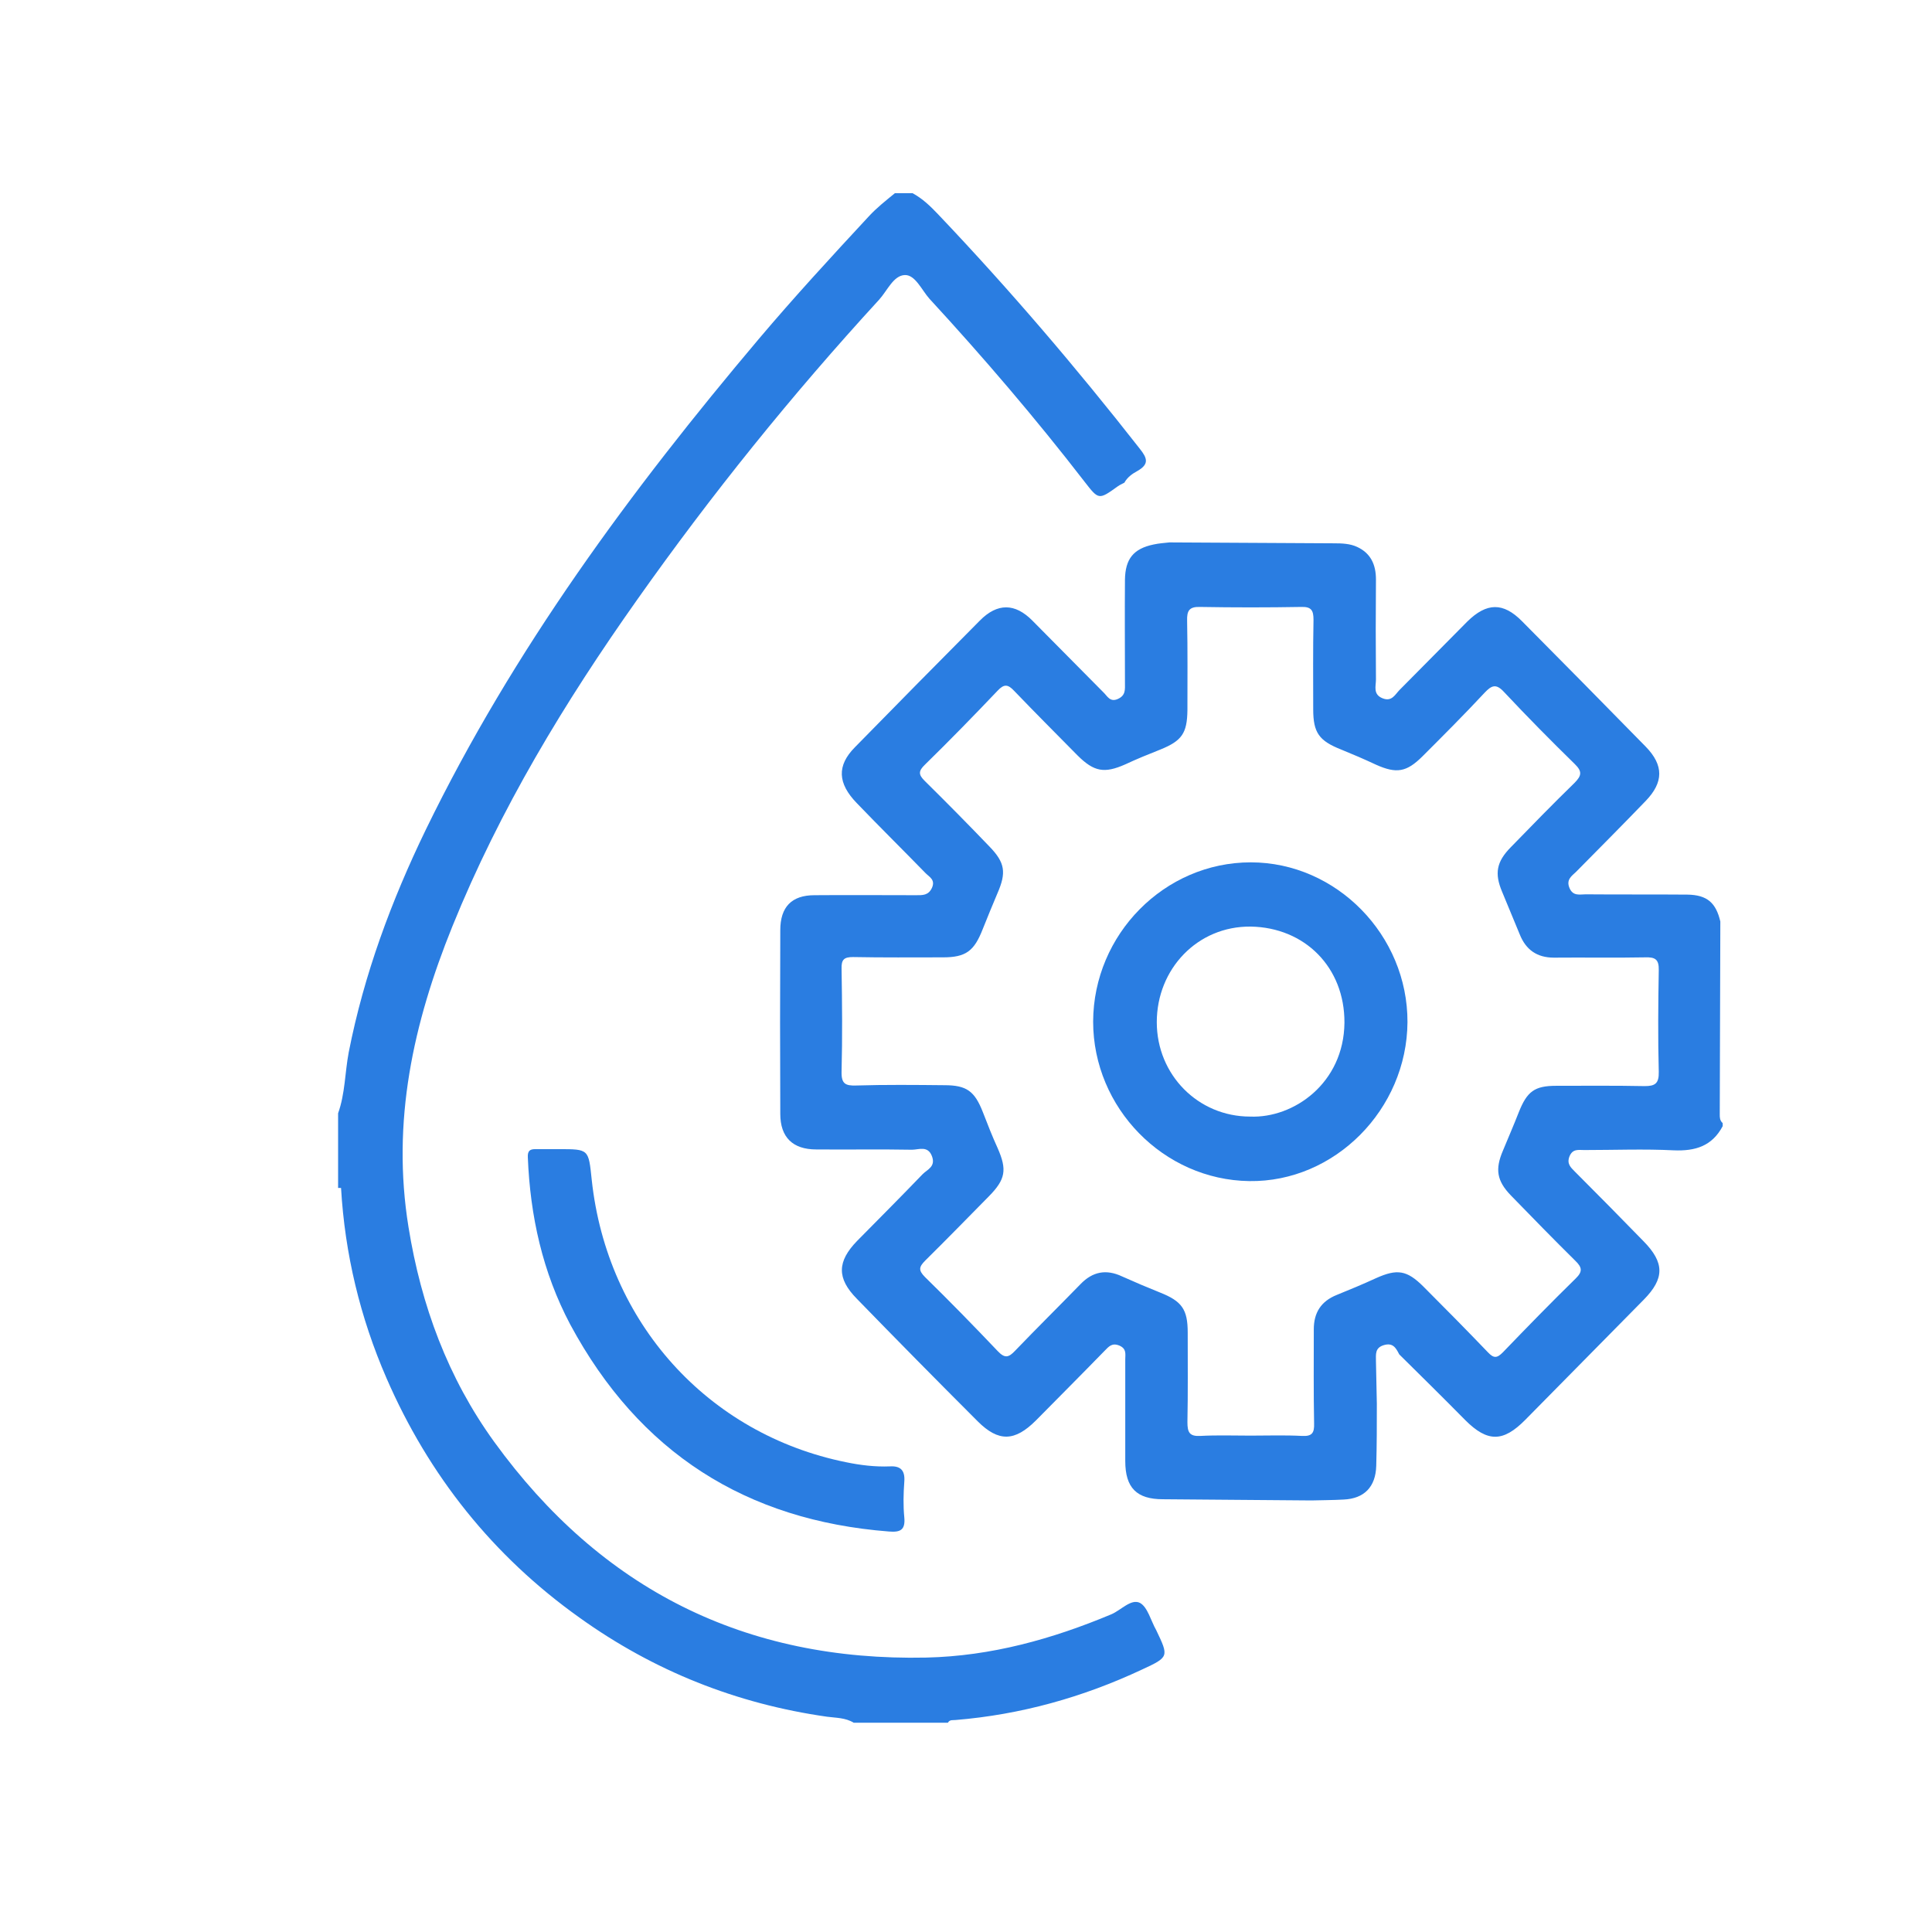 <?xml version="1.0" encoding="UTF-8"?> <svg xmlns="http://www.w3.org/2000/svg" width="120" height="120" viewBox="0 0 120 120" fill="none"> <path d="M106.817 69.223C106.835 65.233 106.835 61.226 106.853 57.236C106.579 56.067 106.03 55.585 104.804 55.566C102.7 55.548 100.596 55.566 98.491 55.548C98.125 55.548 97.704 55.678 97.485 55.158C97.265 54.639 97.613 54.416 97.888 54.156C99.333 52.69 100.779 51.243 102.206 49.759C103.34 48.59 103.34 47.532 102.224 46.382C99.662 43.766 97.101 41.168 94.539 38.589C93.368 37.401 92.343 37.42 91.135 38.607C89.727 40.018 88.336 41.446 86.927 42.856C86.653 43.135 86.451 43.599 85.884 43.376C85.262 43.135 85.463 42.615 85.463 42.207C85.445 40.129 85.445 38.069 85.463 35.991C85.463 35.063 85.134 34.358 84.292 33.969C83.853 33.765 83.359 33.746 82.865 33.746C79.462 33.727 76.04 33.709 72.636 33.69C72.307 33.727 71.978 33.746 71.648 33.82C70.404 34.08 69.892 34.711 69.873 36.01C69.855 38.144 69.873 40.277 69.873 42.411C69.873 42.819 69.928 43.19 69.434 43.413C68.94 43.636 68.775 43.227 68.538 43.005C67.055 41.52 65.61 40.036 64.128 38.552C63.048 37.457 61.95 37.438 60.853 38.552C58.254 41.168 55.674 43.784 53.094 46.419C51.978 47.551 52.015 48.645 53.222 49.889C54.631 51.355 56.059 52.765 57.486 54.23C57.724 54.472 58.108 54.639 57.888 55.14C57.669 55.622 57.303 55.603 56.9 55.603C54.796 55.603 52.692 55.585 50.587 55.603C49.178 55.603 48.465 56.327 48.465 57.774C48.447 61.578 48.447 65.382 48.465 69.186C48.465 70.633 49.233 71.394 50.697 71.394C52.673 71.412 54.668 71.375 56.644 71.412C57.065 71.412 57.632 71.134 57.888 71.82C58.126 72.47 57.596 72.637 57.303 72.934C55.967 74.325 54.595 75.698 53.241 77.071C51.996 78.352 51.96 79.391 53.222 80.671C55.711 83.231 58.199 85.755 60.724 88.278C62.024 89.577 63.03 89.54 64.347 88.223C65.775 86.775 67.202 85.347 68.611 83.899C68.867 83.64 69.068 83.38 69.544 83.584C69.983 83.788 69.892 84.103 69.892 84.438C69.892 86.534 69.892 88.649 69.892 90.746C69.892 92.416 70.605 93.121 72.234 93.121C75.308 93.14 78.382 93.177 81.456 93.195C82.115 93.177 82.792 93.177 83.45 93.14C84.731 93.084 85.445 92.36 85.481 91.043C85.518 89.763 85.518 88.464 85.518 87.184C85.5 86.311 85.481 85.421 85.463 84.549C85.463 84.122 85.39 83.714 85.957 83.547C86.525 83.38 86.707 83.732 86.909 84.122C88.281 85.477 89.653 86.831 91.007 88.204C92.398 89.596 93.368 89.577 94.74 88.186C97.192 85.699 99.644 83.213 102.096 80.727C103.395 79.409 103.395 78.426 102.078 77.09C100.669 75.643 99.242 74.195 97.814 72.767C97.558 72.507 97.302 72.284 97.485 71.82C97.686 71.338 98.052 71.431 98.4 71.431C100.266 71.431 102.114 71.356 103.962 71.449C105.298 71.505 106.341 71.189 107 69.946C107 69.891 107 69.816 107 69.761C106.817 69.594 106.817 69.408 106.817 69.223ZM102.151 67.46C100.321 67.423 98.491 67.441 96.662 67.441C95.308 67.441 94.85 67.794 94.338 69.074C94.027 69.872 93.679 70.67 93.35 71.468C92.856 72.618 92.965 73.342 93.844 74.251C95.179 75.624 96.497 76.978 97.851 78.314C98.272 78.723 98.308 78.982 97.869 79.409C96.332 80.912 94.832 82.452 93.35 83.992C92.984 84.363 92.782 84.382 92.416 83.992C91.099 82.619 89.763 81.265 88.409 79.91C87.385 78.89 86.781 78.797 85.463 79.391C84.658 79.762 83.853 80.096 83.03 80.43C82.06 80.819 81.602 81.524 81.602 82.564C81.602 84.512 81.584 86.46 81.621 88.408C81.639 88.983 81.511 89.225 80.87 89.188C79.809 89.132 78.73 89.169 77.668 89.169C76.625 89.169 75.601 89.132 74.558 89.188C73.881 89.225 73.753 88.965 73.753 88.334C73.789 86.478 73.771 84.623 73.771 82.768C73.771 81.32 73.405 80.819 72.051 80.281C71.264 79.966 70.477 79.632 69.69 79.279C68.702 78.815 67.861 78.982 67.11 79.762C65.756 81.153 64.384 82.508 63.048 83.899C62.646 84.326 62.408 84.382 61.969 83.918C60.487 82.359 58.986 80.819 57.449 79.316C57.028 78.89 57.083 78.686 57.467 78.296C58.803 76.978 60.102 75.643 61.42 74.307C62.463 73.249 62.554 72.655 61.969 71.319C61.639 70.596 61.347 69.853 61.054 69.093C60.541 67.775 60.047 67.404 58.657 67.404C56.827 67.386 54.997 67.367 53.167 67.423C52.527 67.441 52.253 67.33 52.271 66.569C52.326 64.436 52.307 62.302 52.271 60.168C52.253 59.593 52.435 59.444 52.984 59.444C54.851 59.481 56.699 59.463 58.565 59.463C59.993 59.463 60.505 59.073 61.035 57.719C61.328 56.977 61.639 56.234 61.95 55.492C62.518 54.193 62.426 53.581 61.456 52.579C60.139 51.206 58.803 49.852 57.449 48.516C57.028 48.107 57.047 47.885 57.449 47.495C58.986 45.992 60.487 44.452 61.969 42.894C62.371 42.467 62.609 42.504 62.993 42.912C64.293 44.267 65.61 45.584 66.927 46.92C67.952 47.94 68.593 48.052 69.892 47.477C70.605 47.143 71.337 46.846 72.088 46.549C73.405 46.011 73.734 45.547 73.753 44.118C73.753 42.263 73.771 40.407 73.734 38.552C73.716 37.94 73.862 37.68 74.521 37.698C76.625 37.735 78.73 37.735 80.834 37.698C81.456 37.68 81.584 37.921 81.584 38.496C81.547 40.352 81.566 42.207 81.566 44.062C81.566 45.51 81.932 46.011 83.286 46.549C84.018 46.846 84.75 47.161 85.463 47.495C86.744 48.07 87.366 47.959 88.354 46.976C89.653 45.677 90.953 44.378 92.215 43.023C92.654 42.56 92.929 42.448 93.423 42.986C94.85 44.508 96.314 45.992 97.814 47.458C98.29 47.922 98.235 48.182 97.796 48.627C96.46 49.926 95.143 51.28 93.844 52.616C92.947 53.525 92.819 54.249 93.295 55.381C93.661 56.253 94.027 57.144 94.393 58.034C94.777 58.999 95.472 59.481 96.515 59.481C98.4 59.463 100.303 59.5 102.187 59.463C102.791 59.444 103.047 59.574 103.029 60.261C102.993 62.357 102.974 64.473 103.029 66.569C103.047 67.311 102.791 67.46 102.151 67.46Z" fill="#2A7DE1"></path> <path d="M70.807 99.56C70.258 99.281 69.636 100.005 69.032 100.265C65.354 101.805 61.566 102.862 57.541 102.955C46.288 103.196 37.34 98.725 30.698 89.559C27.825 85.588 26.16 81.098 25.373 76.218C24.312 69.668 25.666 63.545 28.1 57.533C31.046 50.26 35.071 43.617 39.572 37.253C44.183 30.722 49.197 24.506 54.595 18.624C55.107 18.067 55.492 17.102 56.205 17.084C56.846 17.065 57.248 18.012 57.724 18.55C61.091 22.205 64.329 25.99 67.367 29.924C68.245 31.056 68.245 31.056 69.434 30.202C69.563 30.109 69.709 30.054 69.837 29.98C70.02 29.645 70.331 29.423 70.642 29.256C71.392 28.829 71.264 28.458 70.788 27.864C66.836 22.817 62.683 17.956 58.273 13.317C57.797 12.816 57.303 12.334 56.681 12C56.315 12 55.949 12 55.583 12C55.016 12.464 54.449 12.909 53.955 13.447C51.631 15.952 49.325 18.457 47.129 21.055C39.17 30.48 31.887 40.352 26.453 51.522C24.312 55.938 22.61 60.52 21.659 65.363C21.421 66.625 21.439 67.924 21 69.148C21 69.464 21 69.761 21 70.076C21 71.319 21 72.544 21 73.787C21.055 73.787 21.11 73.787 21.183 73.787C21.421 77.888 22.372 81.84 24.001 85.588C26.636 91.655 30.625 96.647 35.986 100.469C40.615 103.79 45.757 105.831 51.374 106.629C51.923 106.703 52.509 106.685 53.021 107C54.979 107 56.919 107 58.877 107C58.986 106.796 59.188 106.852 59.352 106.833C63.396 106.499 67.257 105.423 70.935 103.697C72.618 102.918 72.6 102.899 71.813 101.248C71.484 100.673 71.283 99.819 70.807 99.56Z" fill="#2A7DE1"></path> <path d="M55.272 91.08C54.357 91.117 53.442 91.006 52.545 90.82C43.946 89.076 37.706 82.137 36.754 73.286C36.553 71.375 36.59 71.375 34.705 71.375C34.211 71.375 33.735 71.375 33.241 71.375C32.912 71.375 32.766 71.486 32.784 71.876C32.93 75.531 33.699 79.019 35.419 82.267C39.7 90.227 46.343 94.439 55.217 95.125C55.894 95.181 56.242 95.051 56.168 94.253C56.095 93.511 56.114 92.769 56.168 92.026C56.223 91.303 55.912 91.043 55.272 91.08Z" fill="#2A7DE1"></path> <path d="M77.687 53.562C72.326 53.562 67.916 58.034 67.897 63.452C67.897 68.814 72.271 73.286 77.595 73.36C82.902 73.435 87.385 68.907 87.421 63.489C87.44 58.09 83.011 53.562 77.687 53.562ZM77.65 69.353C74.412 69.353 71.85 66.755 71.85 63.489C71.85 60.187 74.375 57.515 77.687 57.552C81.035 57.607 83.524 60.075 83.506 63.526C83.469 67.274 80.358 69.464 77.65 69.353Z" fill="#2A7DE1"></path> </svg> 